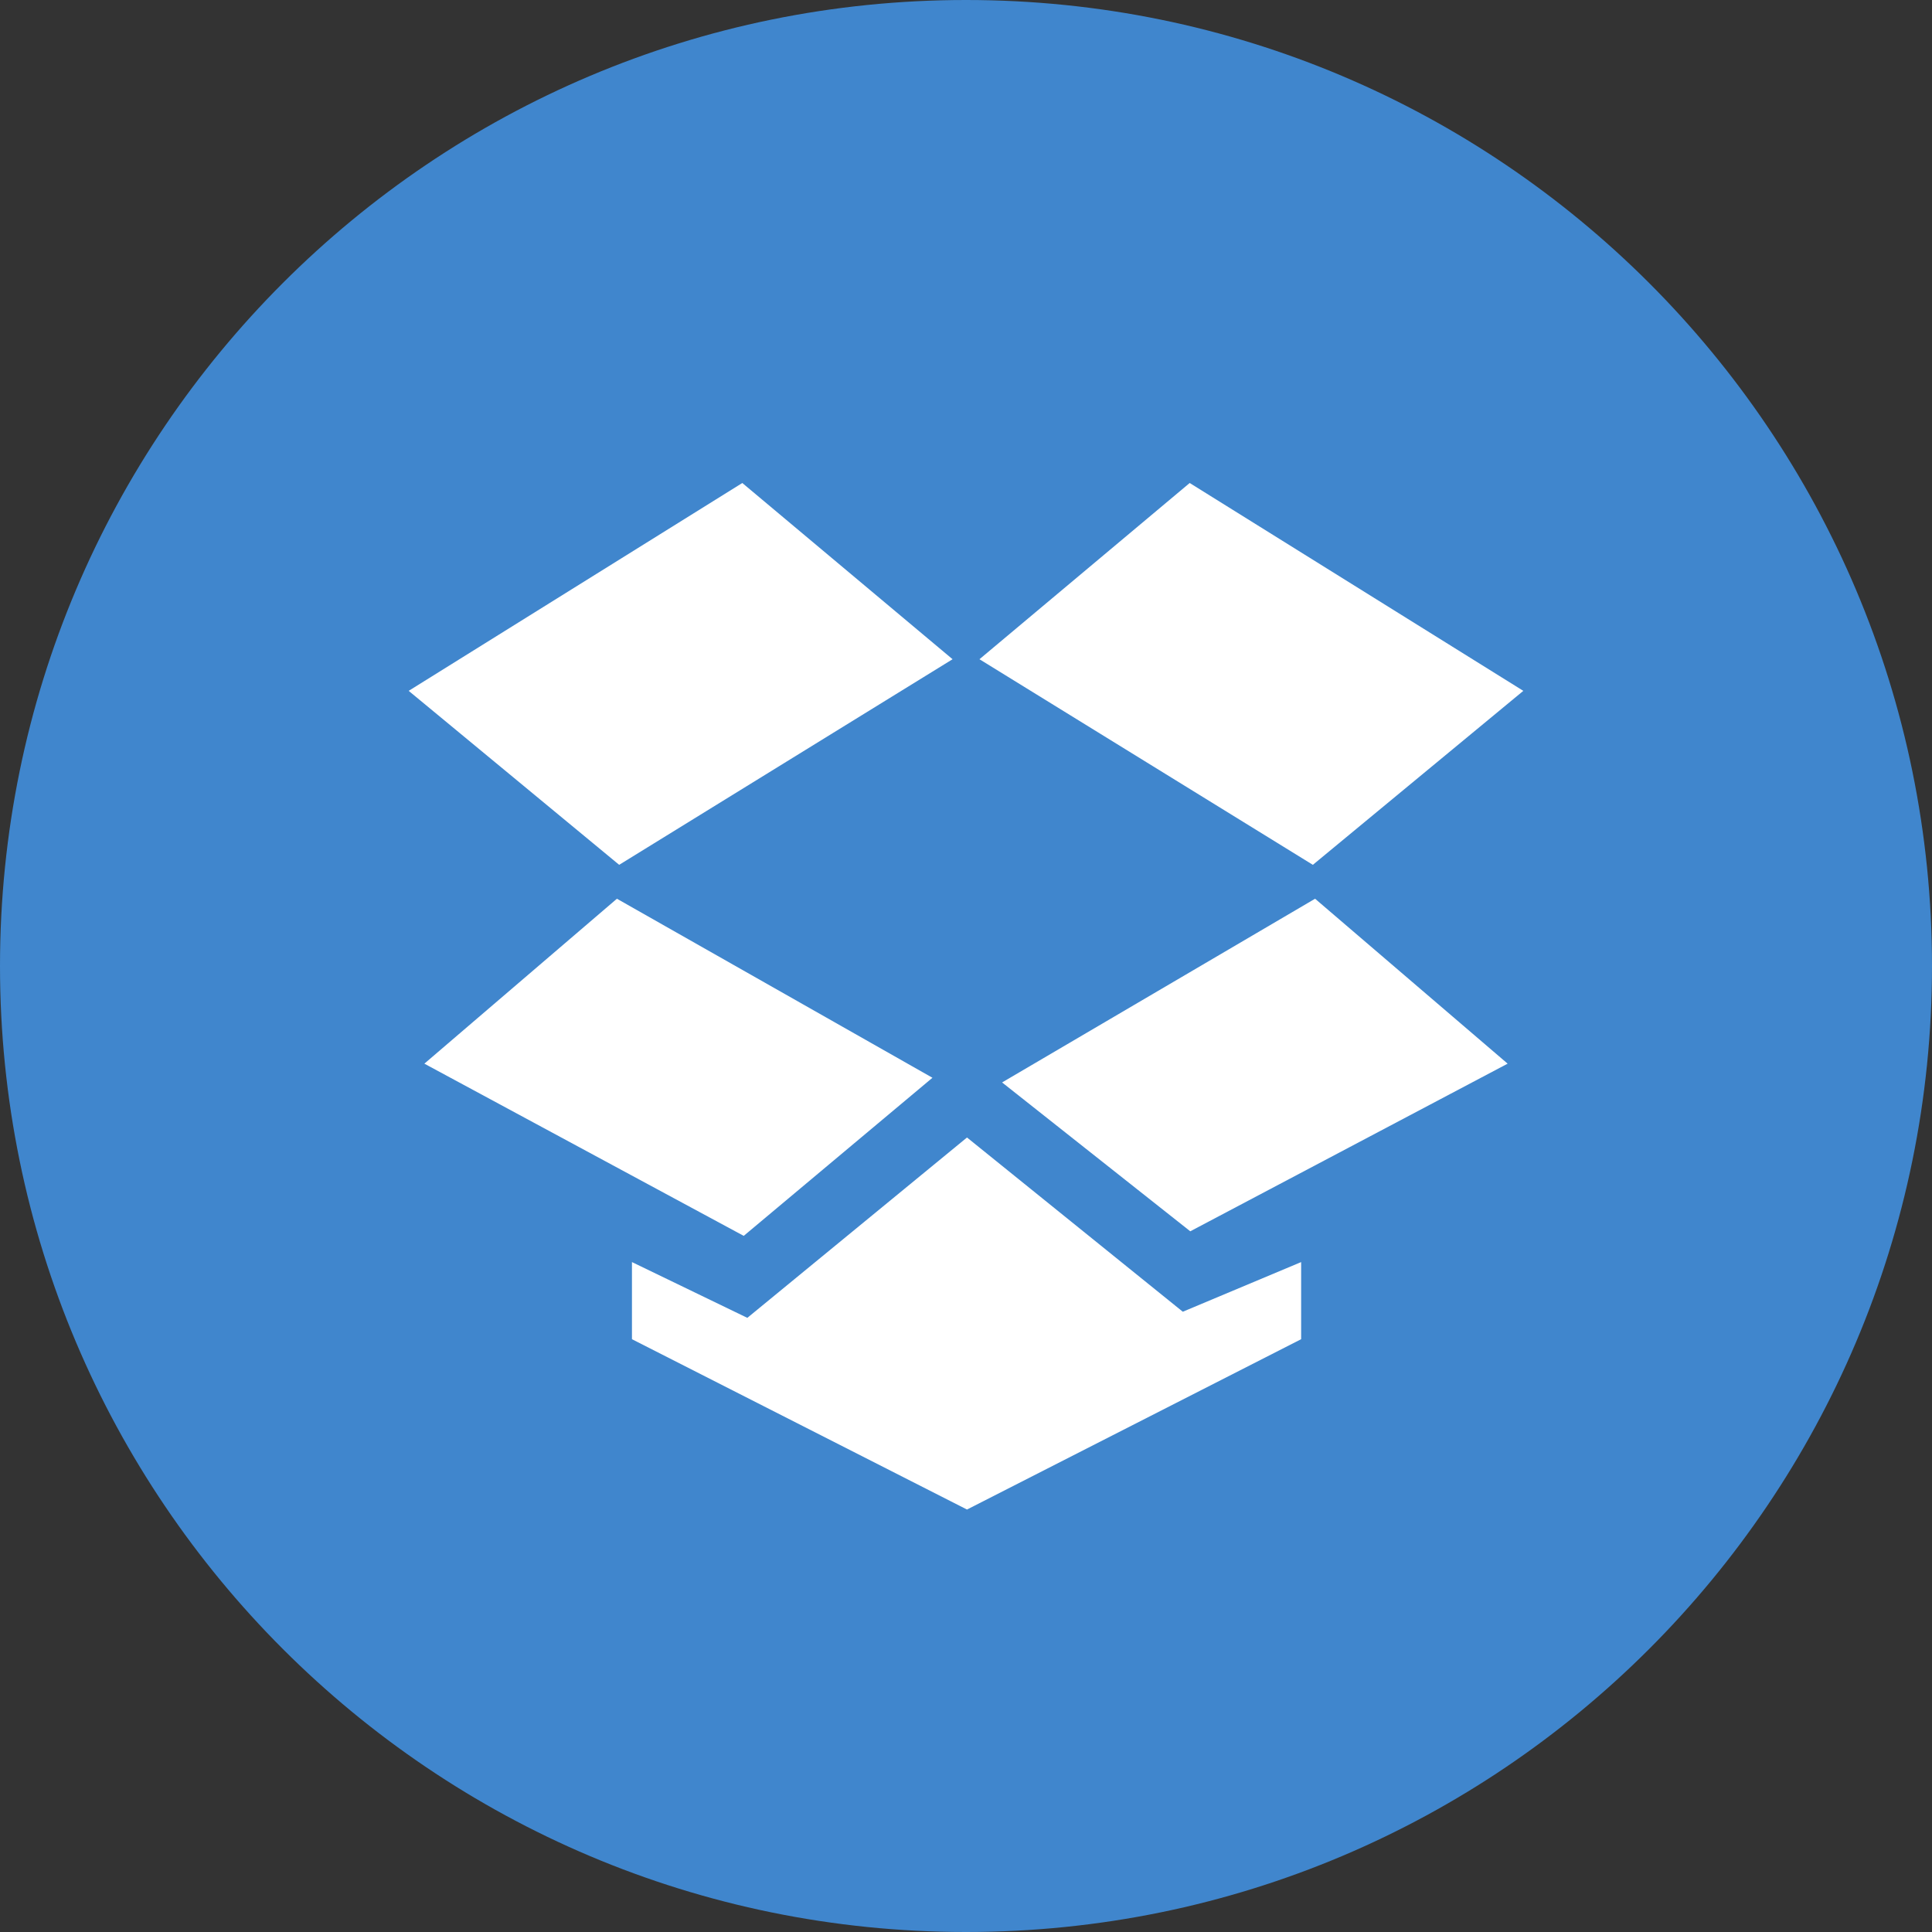 <?xml version="1.0" ?><svg height="60px" version="1.1" viewBox="0 0 60 60" width="60px" xmlns="http://www.w3.org/2000/svg" xmlns:sketch="http://www.bohemiancoding.com/sketch/ns" xmlns:xlink="http://www.w3.org/1999/xlink"><rect x="0" y="0" width="60" height="60" fill="#333333" stroke="none"/><title/><defs/><g fill="none" fill-rule="evenodd" id="flat" stroke="none" stroke-width="1"><g id="dropbox"><path d="M30,60 C46.569,60 60,46.569 60,30 C60,13.431 46.569,0 30,0 C13.431,0 0,13.431 0,30 C0,46.569 13.431,60 30,60 Z" fill="#4086CD"/><path d="M30.418,20.473 L36.947,15 L47.308,21.455 L40.772,26.858 L30.418,20.473 Z M46.821,33.033 L40.841,27.911 L31.121,33.616 L36.965,38.239 L46.821,33.033 Z M19.159,27.911 L13.179,33.033 L23.097,38.381 L28.958,33.471 L19.159,27.911 Z M19.626,41.59 L30.031,46.88 L40.408,41.59 L40.408,39.195 L36.733,40.737 L30.031,35.326 L23.209,40.927 L19.626,39.195 L19.626,41.59 Z M29.583,20.473 L23.053,15 L12.692,21.455 L19.229,26.858 L29.583,20.473 L29.583,20.473 Z" fill="#FFFFFF"/></g></g></svg>